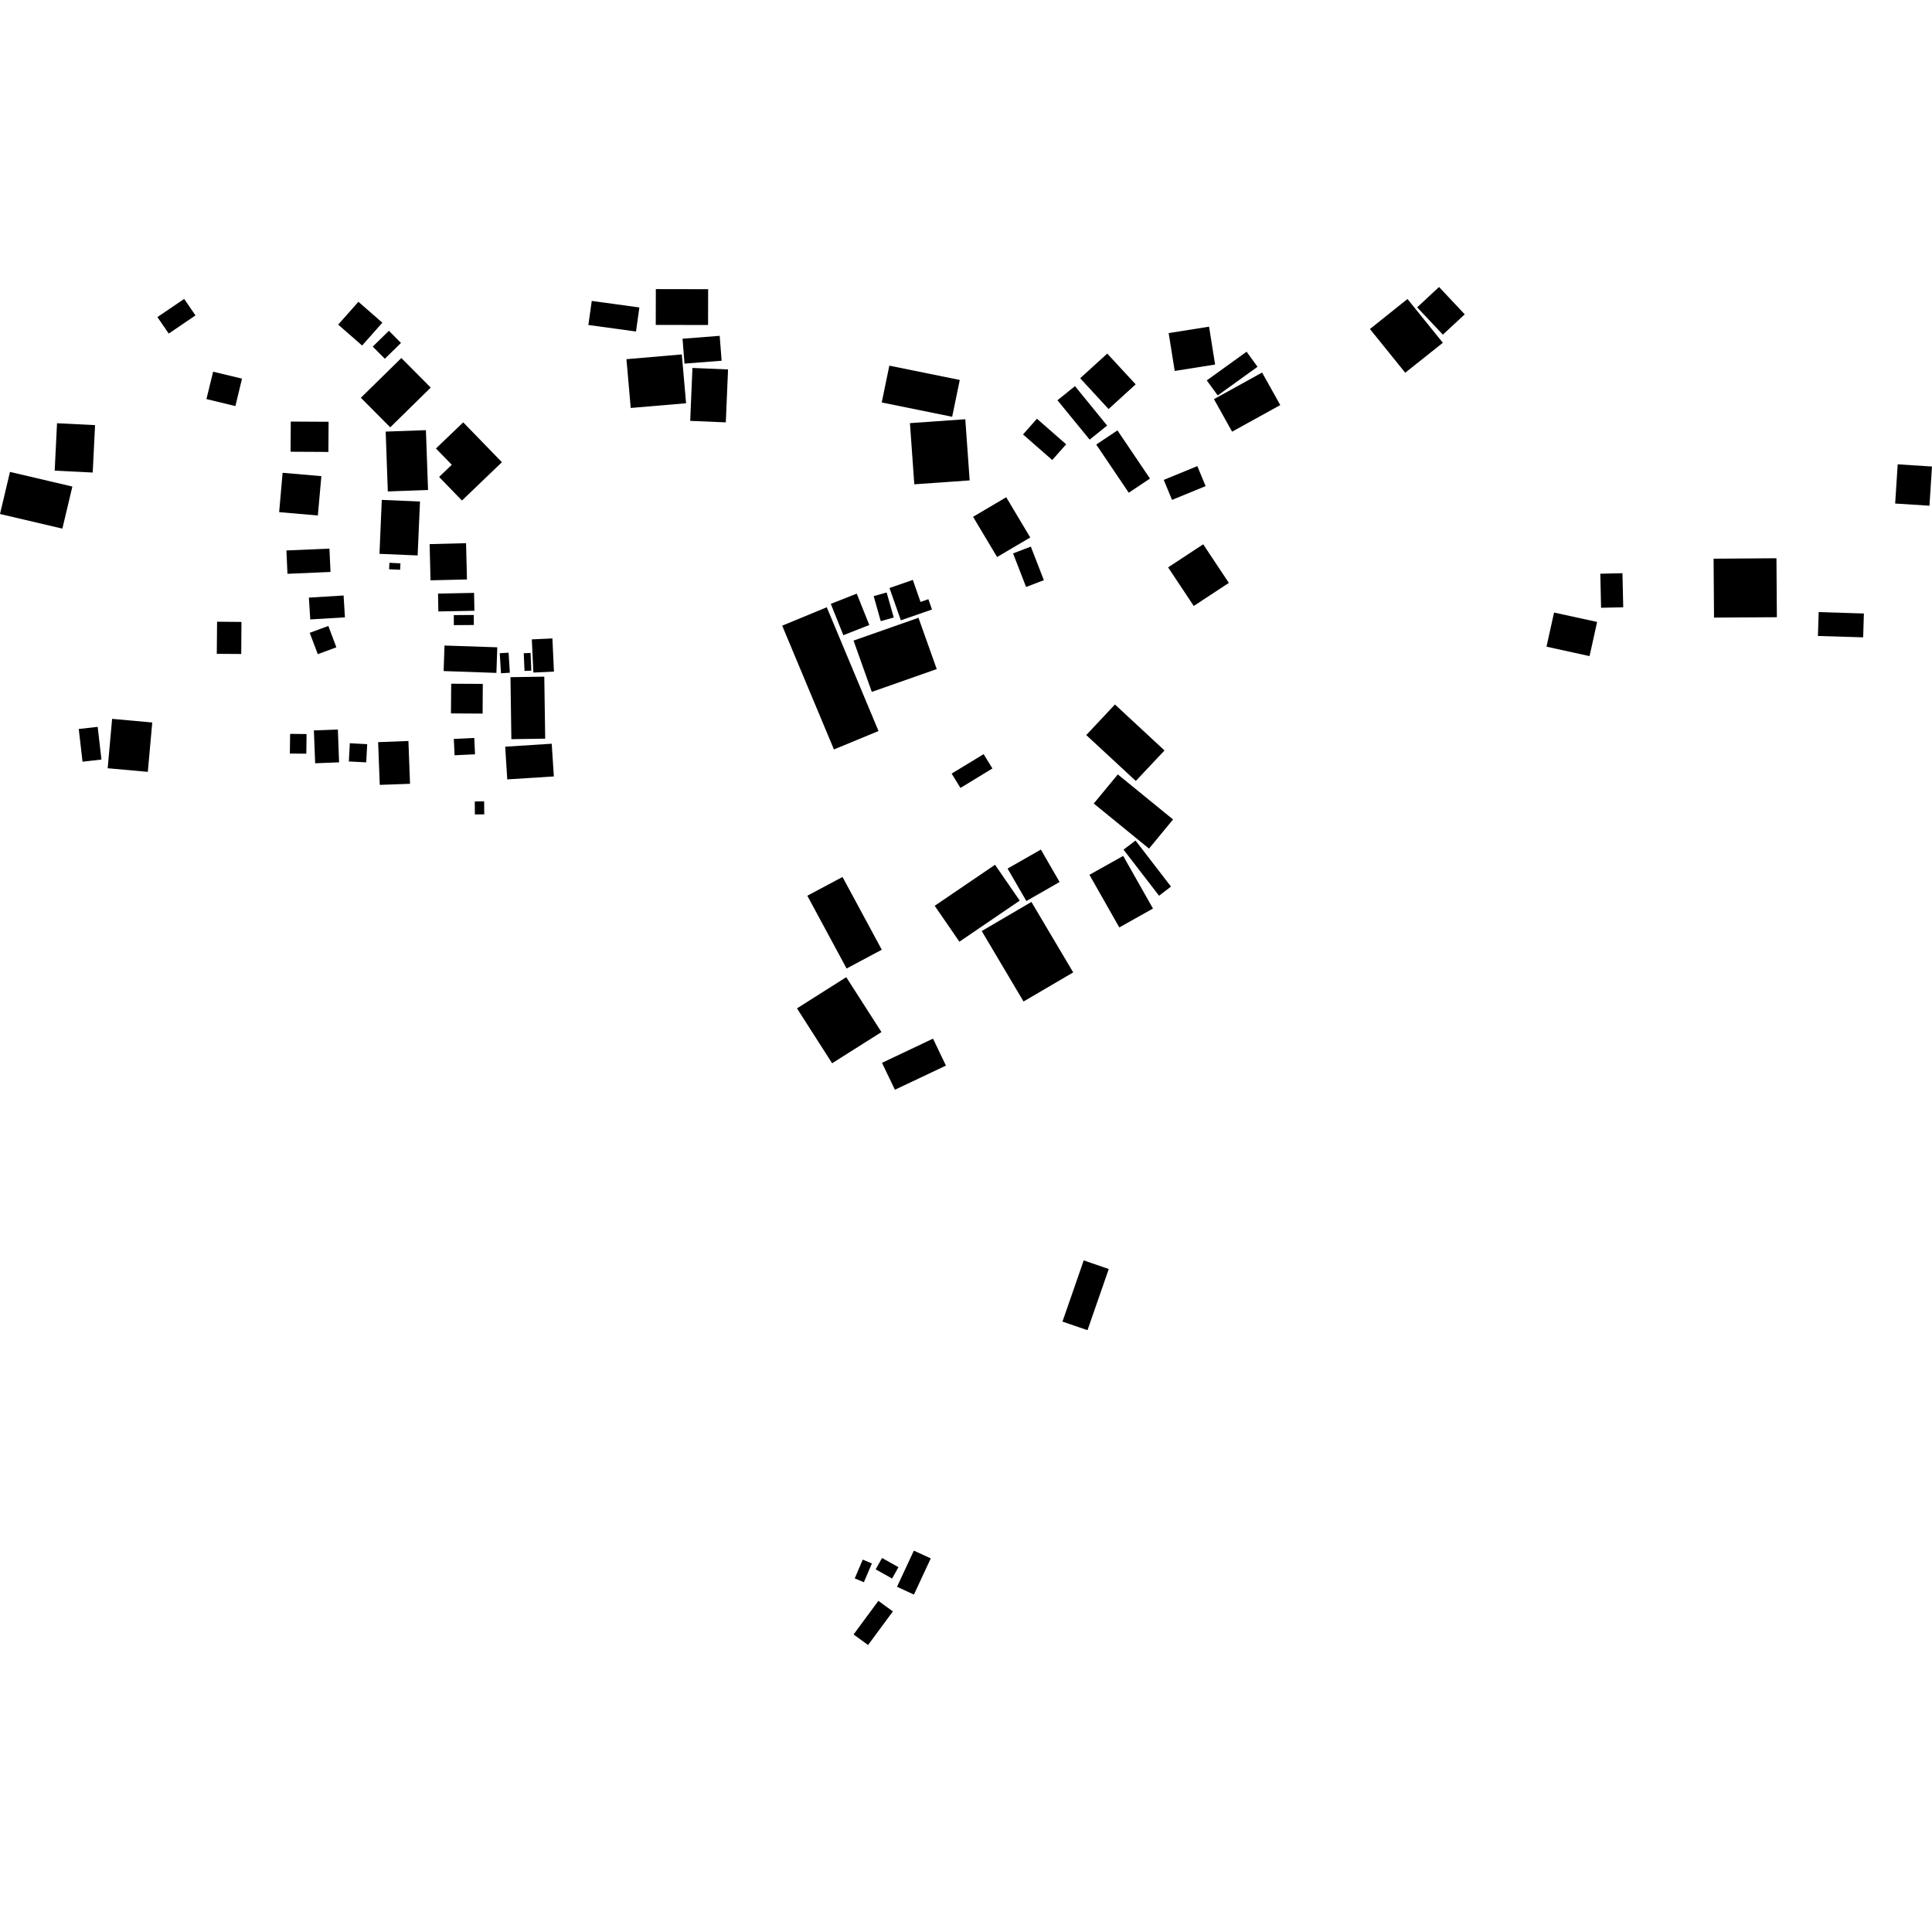 <?xml version="1.0" encoding="utf-8" standalone="no"?>
<!DOCTYPE svg PUBLIC "-//W3C//DTD SVG 1.1//EN"
  "http://www.w3.org/Graphics/SVG/1.1/DTD/svg11.dtd">
<!-- Created with matplotlib (https://matplotlib.org/) -->
<svg height="288pt" version="1.1" viewBox="0 0 288 288" width="288pt" xmlns="http://www.w3.org/2000/svg" xmlns:xlink="http://www.w3.org/1999/xlink">
 <defs>
  <style type="text/css">
*{stroke-linecap:butt;stroke-linejoin:round;}
  </style>
 </defs>
 <g id="figure_1">
  <g id="patch_1">
   <path d="M 0 288 
L 288 288 
L 288 0 
L 0 0 
z
" style="fill:none;opacity:0;"/>
  </g>
  <g id="axes_1">
   <g id="PatchCollection_1">
    <path clip-path="url(#p3492f764c4)" d="M 282.887 69.218 
L 282.509 75.061 
L 287.622 75.386 
L 288 69.543 
L 282.887 69.218 
"/>
    <path clip-path="url(#p3492f764c4)" d="M 271.105 91.24 
L 277.848 91.453 
L 277.737 95.006 
L 270.994 94.804 
L 271.105 91.24 
"/>
    <path clip-path="url(#p3492f764c4)" d="M 255.443 83.284 
L 264.813 83.217 
L 264.876 92.007 
L 255.506 92.065 
L 255.443 83.284 
"/>
    <path clip-path="url(#p3492f764c4)" d="M 238.556 85.522 
L 238.67 90.599 
L 241.972 90.526 
L 241.858 85.448 
L 238.556 85.522 
"/>
    <path clip-path="url(#p3492f764c4)" d="M 231.66 91.312 
L 238.079 92.711 
L 236.953 97.807 
L 230.533 96.398 
L 231.66 91.312 
"/>
    <path clip-path="url(#p3492f764c4)" d="M 174.128 84.578 
L 179.36 81.139 
L 183.183 86.892 
L 177.951 90.331 
L 174.128 84.578 
"/>
    <path clip-path="url(#p3492f764c4)" d="M 116.6 93.269 
L 124.314 111.72 
L 130.958 108.973 
L 123.244 90.522 
L 116.6 93.269 
"/>
    <path clip-path="url(#p3492f764c4)" d="M 127.237 95.491 
L 136.915 92.09 
L 139.637 99.738 
L 129.959 103.139 
L 127.237 95.491 
"/>
    <path clip-path="url(#p3492f764c4)" d="M 56.911 74.518 
L 56.568 82.559 
L 62.256 82.799 
L 62.609 74.758 
L 56.911 74.518 
"/>
    <path clip-path="url(#p3492f764c4)" d="M 64.042 81.11 
L 69.474 80.971 
L 69.61 86.379 
L 64.179 86.508 
L 64.042 81.11 
"/>
    <path clip-path="url(#p3492f764c4)" d="M 56.368 110.63 
L 60.881 110.457 
L 61.122 116.838 
L 56.609 117.001 
L 56.368 110.63 
"/>
    <path clip-path="url(#p3492f764c4)" d="M 120.347 133.526 
L 125.593 130.728 
L 131.445 141.575 
L 126.199 144.373 
L 120.347 133.526 
"/>
    <path clip-path="url(#p3492f764c4)" d="M 118.806 150.316 
L 126.149 145.667 
L 131.396 153.849 
L 124.043 158.498 
L 118.806 150.316 
"/>
    <path clip-path="url(#p3492f764c4)" d="M 131.478 158.435 
L 139.084 154.828 
L 141.008 158.849 
L 133.402 162.446 
L 131.478 158.435 
"/>
    <path clip-path="url(#p3492f764c4)" d="M 161.549 187.885 
L 158.38 197.011 
L 162.112 198.288 
L 165.281 189.173 
L 161.549 187.885 
"/>
    <path clip-path="url(#p3492f764c4)" d="M 136.229 231.15 
L 133.717 236.537 
L 136.237 237.703 
L 138.748 232.306 
L 136.229 231.15 
"/>
    <path clip-path="url(#p3492f764c4)" d="M 130.938 238.634 
L 127.241 243.648 
L 129.402 245.219 
L 133.099 240.214 
L 130.938 238.634 
"/>
    <path clip-path="url(#p3492f764c4)" d="M 128.607 232.489 
L 127.416 235.287 
L 128.778 235.86 
L 129.97 233.061 
L 128.607 232.489 
"/>
    <path clip-path="url(#p3492f764c4)" d="M 131.488 232.248 
L 133.931 233.615 
L 132.985 235.308 
L 130.533 233.94 
L 131.488 232.248 
"/>
    <path clip-path="url(#p3492f764c4)" d="M 42.699 82.056 
L 49.107 81.779 
L 49.269 85.26 
L 42.851 85.537 
L 42.699 82.056 
"/>
    <path clip-path="url(#p3492f764c4)" d="M 46.042 89.087 
L 51.219 88.769 
L 51.418 92.029 
L 46.251 92.337 
L 46.042 89.087 
"/>
    <path clip-path="url(#p3492f764c4)" d="M 32.359 92.677 
L 32.315 97.464 
L 35.96 97.489 
L 35.994 92.711 
L 32.359 92.677 
"/>
    <path clip-path="url(#p3492f764c4)" d="M 46.168 94.335 
L 48.945 93.311 
L 50.141 96.494 
L 47.373 97.517 
L 46.168 94.335 
"/>
    <path clip-path="url(#p3492f764c4)" d="M 46.79 108.882 
L 50.365 108.746 
L 50.546 113.642 
L 46.981 113.778 
L 46.79 108.882 
"/>
    <path clip-path="url(#p3492f764c4)" d="M 52.148 110.791 
L 54.738 110.933 
L 54.592 113.643 
L 52.001 113.511 
L 52.148 110.791 
"/>
    <path clip-path="url(#p3492f764c4)" d="M 43.246 109.399 
L 45.699 109.422 
L 45.661 112.352 
L 43.209 112.33 
L 43.246 109.399 
"/>
    <path clip-path="url(#p3492f764c4)" d="M 53.427 44.987 
L 56.996 48.103 
L 53.981 51.507 
L 50.412 48.391 
L 53.427 44.987 
"/>
    <path clip-path="url(#p3492f764c4)" d="M 31.77 55.409 
L 30.774 59.49 
L 35.09 60.533 
L 36.077 56.442 
L 31.77 55.409 
"/>
    <path clip-path="url(#p3492f764c4)" d="M 59.828 53.372 
L 53.793 59.296 
L 58.172 63.7 
L 64.208 57.776 
L 59.828 53.372 
"/>
    <path clip-path="url(#p3492f764c4)" d="M 43.344 62.843 
L 48.982 62.873 
L 48.955 67.369 
L 43.317 67.339 
L 43.344 62.843 
"/>
    <path clip-path="url(#p3492f764c4)" d="M 42.128 70.478 
L 47.906 70.979 
L 47.381 76.844 
L 41.613 76.343 
L 42.128 70.478 
"/>
    <path clip-path="url(#p3492f764c4)" d="M 8.502 63.092 
L 14.171 63.372 
L 13.821 70.44 
L 8.152 70.159 
L 8.502 63.092 
"/>
    <path clip-path="url(#p3492f764c4)" d="M 1.489 70.347 
L 10.787 72.529 
L 9.298 78.802 
L 0 76.62 
L 1.489 70.347 
"/>
    <path clip-path="url(#p3492f764c4)" d="M 174.211 49.653 
L 180.232 48.697 
L 181.133 54.341 
L 175.111 55.297 
L 174.211 49.653 
"/>
    <path clip-path="url(#p3492f764c4)" d="M 160.246 57.561 
L 165.036 63.438 
L 162.433 65.534 
L 157.632 59.667 
L 160.246 57.561 
"/>
    <path clip-path="url(#p3492f764c4)" d="M 165.057 52.709 
L 169.292 57.295 
L 165.253 60.977 
L 161.019 56.381 
L 165.057 52.709 
"/>
    <path clip-path="url(#p3492f764c4)" d="M 132.572 54.507 
L 143.071 56.64 
L 141.938 62.128 
L 131.439 59.995 
L 132.572 54.507 
"/>
    <path clip-path="url(#p3492f764c4)" d="M 103.222 54.848 
L 108.529 55.071 
L 108.195 62.961 
L 102.888 62.738 
L 103.222 54.848 
"/>
    <path clip-path="url(#p3492f764c4)" d="M 101.745 50.493 
L 107.282 50.062 
L 107.572 53.773 
L 102.035 54.204 
L 101.745 50.493 
"/>
    <path clip-path="url(#p3492f764c4)" d="M 97.764 43.095 
L 105.561 43.109 
L 105.551 48.448 
L 97.753 48.434 
L 97.764 43.095 
"/>
    <path clip-path="url(#p3492f764c4)" d="M 88.211 44.859 
L 95.311 45.832 
L 94.809 49.418 
L 87.709 48.445 
L 88.211 44.859 
"/>
    <path clip-path="url(#p3492f764c4)" d="M 135.643 63.076 
L 143.895 62.495 
L 144.546 71.613 
L 136.294 72.194 
L 135.643 63.076 
"/>
    <path clip-path="url(#p3492f764c4)" d="M 93.383 53.543 
L 101.634 52.832 
L 102.273 60.113 
L 94.021 60.814 
L 93.383 53.543 
"/>
    <path clip-path="url(#p3492f764c4)" d="M 69.052 62.96 
L 64.986 66.853 
L 67.348 69.285 
L 65.456 71.095 
L 68.862 74.613 
L 74.82 68.9 
L 69.052 62.96 
"/>
    <path clip-path="url(#p3492f764c4)" d="M 57.493 64.337 
L 63.491 64.124 
L 63.809 73.043 
L 57.811 73.257 
L 57.493 64.337 
"/>
    <path clip-path="url(#p3492f764c4)" d="M 214.516 42.781 
L 218.346 46.859 
L 215.084 49.883 
L 211.254 45.815 
L 214.516 42.781 
"/>
    <path clip-path="url(#p3492f764c4)" d="M 204.213 49.047 
L 209.809 44.571 
L 215.083 51.097 
L 209.477 55.563 
L 204.213 49.047 
"/>
    <path clip-path="url(#p3492f764c4)" d="M 58.053 83.893 
L 59.695 83.981 
L 59.643 84.935 
L 58.001 84.857 
L 58.053 83.893 
"/>
    <path clip-path="url(#p3492f764c4)" d="M 67.645 91.692 
L 70.625 91.671 
L 70.636 93.166 
L 67.656 93.187 
L 67.645 91.692 
"/>
    <path clip-path="url(#p3492f764c4)" d="M 65.297 88.488 
L 70.67 88.379 
L 70.719 91.048 
L 65.345 91.147 
L 65.297 88.488 
"/>
    <path clip-path="url(#p3492f764c4)" d="M 70.775 119.469 
L 72.172 119.459 
L 72.186 121.396 
L 70.789 121.406 
L 70.775 119.469 
"/>
    <path clip-path="url(#p3492f764c4)" d="M 67.65 110.148 
L 70.698 110.006 
L 70.813 112.443 
L 67.765 112.586 
L 67.65 110.148 
"/>
    <path clip-path="url(#p3492f764c4)" d="M 78.073 97.378 
L 79.088 97.331 
L 79.205 99.969 
L 78.189 100.017 
L 78.073 97.378 
"/>
    <path clip-path="url(#p3492f764c4)" d="M 74.496 97.374 
L 75.815 97.294 
L 76.002 100.283 
L 74.684 100.363 
L 74.496 97.374 
"/>
    <path clip-path="url(#p3492f764c4)" d="M 66.132 100.033 
L 66.261 96.228 
L 74.128 96.493 
L 73.999 100.308 
L 66.132 100.033 
"/>
    <path clip-path="url(#p3492f764c4)" d="M 67.222 106.347 
L 67.259 101.921 
L 71.969 101.948 
L 71.942 106.374 
L 67.222 106.347 
"/>
    <path clip-path="url(#p3492f764c4)" d="M 76.229 110.187 
L 76.095 100.945 
L 81.136 100.869 
L 81.271 110.111 
L 76.229 110.187 
"/>
    <path clip-path="url(#p3492f764c4)" d="M 75.618 116.183 
L 75.309 111.307 
L 82.243 110.866 
L 82.562 115.742 
L 75.618 116.183 
"/>
    <path clip-path="url(#p3492f764c4)" d="M 82.346 95.17 
L 82.577 100.116 
L 79.51 100.258 
L 79.279 95.312 
L 82.346 95.17 
"/>
    <path clip-path="url(#p3492f764c4)" d="M 152.956 87.499 
L 151.015 82.495 
L 153.665 81.483 
L 155.606 86.487 
L 152.956 87.499 
"/>
    <path clip-path="url(#p3492f764c4)" d="M 148.634 83.034 
L 145.054 77.039 
L 149.997 74.123 
L 153.577 80.119 
L 148.634 83.034 
"/>
    <path clip-path="url(#p3492f764c4)" d="M 132.594 87.655 
L 136.074 86.446 
L 137.221 89.73 
L 138.39 89.32 
L 138.929 90.861 
L 134.289 92.47 
L 132.594 87.655 
"/>
    <path clip-path="url(#p3492f764c4)" d="M 130.238 88.866 
L 132.169 88.32 
L 133.231 92.046 
L 131.291 92.592 
L 130.238 88.866 
"/>
    <path clip-path="url(#p3492f764c4)" d="M 125.717 94.689 
L 123.846 90.016 
L 127.714 88.493 
L 129.585 93.166 
L 125.717 94.689 
"/>
    <path clip-path="url(#p3492f764c4)" d="M 143.174 117.456 
L 141.859 115.318 
L 146.626 112.423 
L 147.941 114.551 
L 143.174 117.456 
"/>
    <path clip-path="url(#p3492f764c4)" d="M 172.778 133.522 
L 167.482 126.655 
L 169.27 125.298 
L 174.557 132.164 
L 172.778 133.522 
"/>
    <path clip-path="url(#p3492f764c4)" d="M 162.399 130.405 
L 167.43 127.589 
L 171.873 135.435 
L 166.852 138.251 
L 162.399 130.405 
"/>
    <path clip-path="url(#p3492f764c4)" d="M 163.046 119.782 
L 166.63 115.441 
L 174.866 122.157 
L 171.282 126.498 
L 163.046 119.782 
"/>
    <path clip-path="url(#p3492f764c4)" d="M 161.927 109.574 
L 166.204 105.017 
L 173.591 111.869 
L 169.314 116.416 
L 161.927 109.574 
"/>
    <path clip-path="url(#p3492f764c4)" d="M 152.997 134.316 
L 150.198 129.478 
L 155.161 126.643 
L 157.951 131.48 
L 152.997 134.316 
"/>
    <path clip-path="url(#p3492f764c4)" d="M 143.016 140.378 
L 139.333 135.026 
L 148.327 128.91 
L 152.01 134.253 
L 143.016 140.378 
"/>
    <path clip-path="url(#p3492f764c4)" d="M 152.577 149.292 
L 146.346 138.789 
L 153.751 134.451 
L 159.982 144.954 
L 152.577 149.292 
"/>
    <path clip-path="url(#p3492f764c4)" d="M 14.561 108.35 
L 15.123 113.223 
L 12.302 113.544 
L 11.739 108.671 
L 14.561 108.35 
"/>
    <path clip-path="url(#p3492f764c4)" d="M 16.712 107.16 
L 22.696 107.699 
L 22.035 115.06 
L 16.051 114.521 
L 16.712 107.16 
"/>
    <path clip-path="url(#p3492f764c4)" d="M 154.574 62.419 
L 158.93 66.231 
L 156.856 68.574 
L 152.5 64.762 
L 154.574 62.419 
"/>
    <path clip-path="url(#p3492f764c4)" d="M 179.889 56.708 
L 185.829 52.43 
L 187.457 54.677 
L 181.527 58.944 
L 179.889 56.708 
"/>
    <path clip-path="url(#p3492f764c4)" d="M 180.964 59.5 
L 188.137 55.535 
L 190.849 60.383 
L 183.667 64.348 
L 180.964 59.5 
"/>
    <path clip-path="url(#p3492f764c4)" d="M 166.576 64.159 
L 171.425 71.34 
L 168.264 73.45 
L 163.415 66.269 
L 166.576 64.159 
"/>
    <path clip-path="url(#p3492f764c4)" d="M 174.711 74.518 
L 173.478 71.536 
L 178.486 69.483 
L 179.719 72.465 
L 174.711 74.518 
"/>
    <path clip-path="url(#p3492f764c4)" d="M 55.565 51.666 
L 57.972 49.31 
L 59.773 51.124 
L 57.367 53.479 
L 55.565 51.666 
"/>
    <path clip-path="url(#p3492f764c4)" d="M 27.452 44.561 
L 29.141 47.017 
L 25.154 49.726 
L 23.465 47.269 
L 27.452 44.561 
"/>
   </g>
  </g>
 </g>
 <defs>
  <clipPath id="p3492f764c4">
   <rect height="202.437" width="288" x="0" y="42.781"/>
  </clipPath>
 </defs>
</svg>
